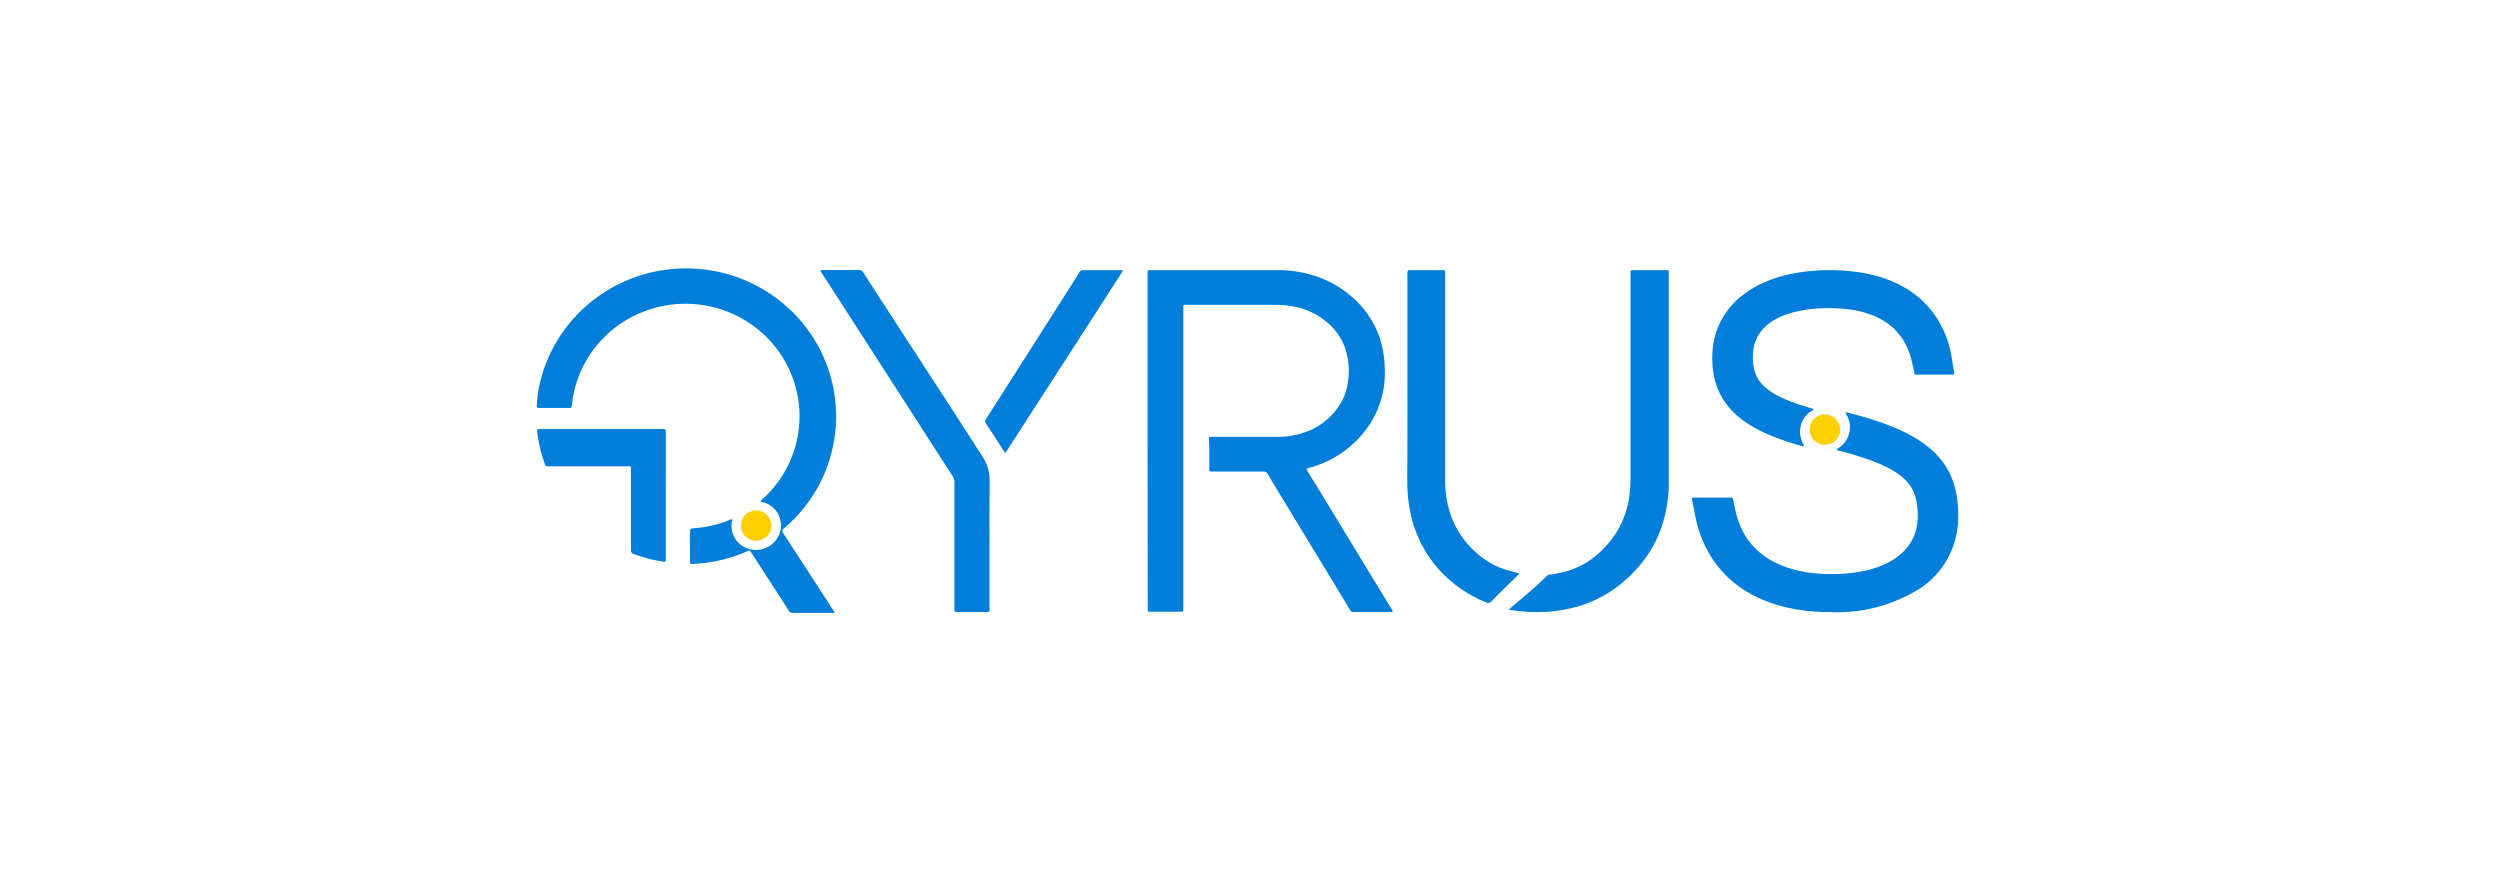<svg xmlns="http://www.w3.org/2000/svg" width="177" height="62" viewBox="0 0 177 62"><g id="Group_43" data-name="Group 43" transform="translate(10785 -2)"><rect id="Rectangle_48" data-name="Rectangle 48" width="177" height="62" transform="translate(-10785 2)" fill="#fff"></rect><g id="Qyrus_Blue_logo_" data-name="Qyrus (Blue logo)" transform="translate(-10950.9 -107.021)"><path id="Path_110" data-name="Path 110" d="M2090.278,346.44a1.051,1.051,0,0,1-1.078-1.019v-.053a1.071,1.071,0,0,1,1.078-1.068,1.091,1.091,0,0,1,1.078,1.068A1.063,1.063,0,0,1,2090.278,346.44Z" transform="translate(-1795.172 -205.936)" fill="#ffcf00"></path><path id="Path_111" data-name="Path 111" d="M1109.7,142.787v-11.8c0-.316-.015-.3.306-.3h8.855a8.477,8.477,0,0,1,3.122.565,7.427,7.427,0,0,1,2.093,1.259,6.543,6.543,0,0,1,2.364,4.4,9.461,9.461,0,0,1,.058,1.048,6.668,6.668,0,0,1-1.583,4.333,7.408,7.408,0,0,1-3.777,2.394c-.214.057-.219.057-.1.249q2.177,3.576,4.35,7.148c.534.871,1.063,1.748,1.6,2.619.01.014.014.024.024.038.068.129.058.153-.092.153-.884,0-1.767,0-2.656,0a.234.234,0,0,1-.223-.139q-.954-1.58-1.918-3.16-1.609-2.65-3.214-5.3c-.233-.383-.471-.766-.694-1.159a.327.327,0,0,0-.325-.187c-1.185,0-2.374,0-3.559,0-.257,0-.257,0-.262-.263,0-.469,0-.938,0-1.412,0-.191-.029-.383-.019-.579a1.088,1.088,0,0,1,0-.124.081.081,0,0,1,.083-.077c.058,0,.117,0,.175,0,1.505,0,3.01,0,4.515,0a5.857,5.857,0,0,0,2.457-.5,4.585,4.585,0,0,0,1.1-.709,4.713,4.713,0,0,0,.84-.938,3.938,3.938,0,0,0,.66-1.714,5.11,5.11,0,0,0-.214-2.475,4.194,4.194,0,0,0-1.252-1.767,4.993,4.993,0,0,0-2.039-1.053,7.134,7.134,0,0,0-.956-.163c-.325-.029-.646-.024-.966-.029h-5.962c-.277,0-.262-.01-.262.254v21.157c0,.345.024.311-.316.316h-2.083c-.1-.01-.117-.024-.121-.124,0-.057,0-.115,0-.172Z" transform="translate(-862.55 -2.542)" fill="#007ed9"></path><path id="Path_112" data-name="Path 112" d="M1644.1,154.615c.155-.134.3-.259.442-.378.762-.642,1.524-1.283,2.228-1.982a.309.309,0,0,1,.209-.1,7.288,7.288,0,0,0,1.2-.239,5.742,5.742,0,0,0,2.238-1.24,7.054,7.054,0,0,0,1.311-1.546,6.456,6.456,0,0,0,.874-2.437,8.667,8.667,0,0,0,.1-1.278V130.9c0-.282-.039-.3.306-.3h2.243c.136,0,.155.029.16.158v14.794a9.9,9.9,0,0,1-.505,3.208,8.333,8.333,0,0,1-1.66,2.868,9.7,9.7,0,0,1-1.83,1.637,8.8,8.8,0,0,1-2.49,1.159,10.3,10.3,0,0,1-1.826.34,11.173,11.173,0,0,1-1.65.029c-.408-.019-.811-.081-1.214-.124A.151.151,0,0,1,1644.1,154.615Z" transform="translate(-1371.36 -2.453)" fill="#007ed9"></path><path id="Path_113" data-name="Path 113" d="M636.406,149.742v4.606c0,.249,0,.249-.252.249h-2.112c-.1-.01-.116-.024-.121-.125,0-.057,0-.115,0-.172v-8.886a.742.742,0,0,0-.126-.44q-1.194-1.838-2.379-3.687-1.493-2.32-2.991-4.644L625.434,132l-.913-1.417c-.034-.053-.1-.105-.068-.163s.117-.034.175-.034c.85,0,1.694,0,2.544,0a.294.294,0,0,1,.282.153q.772,1.207,1.554,2.4,1.209,1.867,2.423,3.734c.621.953,1.238,1.91,1.859,2.863q1.158,1.781,2.306,3.567a8.758,8.758,0,0,1,.5.819,3.014,3.014,0,0,1,.32,1.36C636.4,146.774,636.4,148.258,636.406,149.742Z" transform="translate(-400.447 -2.244)" fill="#007ed9"></path><path id="Path_114" data-name="Path 114" d="M1492.7,138.415v-7.533c0-.278,0-.278.277-.282h2.131a1.065,1.065,0,0,1,.126,0c.117.01.136.029.141.144.005.062,0,.124,0,.187v14.554a7.564,7.564,0,0,0,.379,2.417,6.442,6.442,0,0,0,3.224,3.647,6.553,6.553,0,0,0,1.107.378c.146.038.286.077.427.12.1.029.1.048.029.129a.825.825,0,0,1-.068.067c-.616.608-1.233,1.211-1.84,1.819a.258.258,0,0,1-.33.072,8.968,8.968,0,0,1-2.549-1.541,8.544,8.544,0,0,1-2.777-4.537,10.778,10.778,0,0,1-.262-1.761c-.029-.392-.024-.785-.024-1.173Q1492.708,141.765,1492.7,138.415Z" transform="translate(-1227.156 -2.453)" fill="#007ed9"></path><path id="Path_115" data-name="Path 115" d="M876.314,130.483h1.32c.049,0,.107-.019.136.029s-.019.087-.044.126c-.267.413-.529.83-.8,1.243q-1.507,2.345-3.02,4.685l-1.7,2.631q-1.311,2.032-2.617,4.059c-.121.184-.121.184-.243,0-.418-.646-.83-1.287-1.253-1.927a.227.227,0,0,1,0-.286q1.267-1.974,2.52-3.952l3.195-5.015c.311-.485.621-.971.927-1.461a.246.246,0,0,1,.243-.136C875.426,130.488,875.872,130.483,876.314,130.483Z" transform="translate(-632.395 -2.336)" fill="#007ed9"></path><path id="Path_116" data-name="Path 116" d="M203.949,137.118a10.353,10.353,0,0,1,2.238-5.171,10.653,10.653,0,0,1,6.379-3.754,12.149,12.149,0,0,1,1.248-.148c.316-.019.626-.029.937-.019a10.854,10.854,0,0,1,3.316.613,10.624,10.624,0,0,1,2.165,1.053,11.121,11.121,0,0,1,1.325,1,10.393,10.393,0,0,1,3.437,6.344c.039.278.063.56.083.843.015.249.029.5.024.752a10.55,10.55,0,0,1-.874,4.022,10.443,10.443,0,0,1-2.864,3.811.2.2,0,0,0-.039.259c.617.948,1.228,1.9,1.845,2.839l1.748,2.7a.317.317,0,0,1,.034.053c.039.072.029.1-.049.1h-.112c-.913,0-1.825,0-2.738,0a.317.317,0,0,1-.306-.163q-1.333-2.068-2.67-4.127c-.01-.019-.024-.034-.034-.053-.039-.077-.092-.081-.17-.048-.218.091-.437.187-.66.268a10.817,10.817,0,0,1-2.359.579c-.291.038-.583.048-.869.081h-.049c-.155,0-.175-.014-.18-.168,0-.316,0-.627,0-.943-.01-.359-.024-.723,0-1.082,0-.062,0-.124,0-.187a.141.141,0,0,1,.131-.134l.553-.057a8.124,8.124,0,0,0,2.1-.541c.058-.024.126-.081.175-.048.068.043.01.125,0,.187a1.7,1.7,0,0,0,1.34,1.939,1.774,1.774,0,0,0,2.117-1.417,1.693,1.693,0,0,0-1.262-1.925c-.053-.014-.117-.01-.155-.067.015-.062.068-.091.107-.129a7.881,7.881,0,0,0,1.709-9.615,6.851,6.851,0,0,0-.767-1.168,8.052,8.052,0,0,0-4.632-2.882,8.176,8.176,0,0,0-5.17.565,8.007,8.007,0,0,0-3.554,3.2,7.77,7.77,0,0,0-.99,2.729c-.029.182-.049.364-.073.546-.019.139-.029.148-.165.148h-2.2a.117.117,0,0,1-.117-.115v-.01Z" transform="translate(0 0)" fill="#007ed9"></path><path id="Path_117" data-name="Path 117" d="M502.878,488.545a1.049,1.049,0,0,1-1.078-1.024v-.053a1.074,1.074,0,0,1,1.078-1.068,1.091,1.091,0,0,1,1.078,1.068A1.074,1.074,0,0,1,502.878,488.545Z" transform="translate(-283.437 -341.241)" fill="#ffcf00"></path><path id="Path_118" data-name="Path 118" d="M213.506,374.119v4.457c0,.238,0,.248-.238.2a10.527,10.527,0,0,1-2.073-.549c-.136-.049-.15-.136-.15-.257v-5.806c0-.1-.019-.121-.121-.126-.053,0-.107,0-.16,0h-5.51c-.282,0-.248.01-.335-.238a10.443,10.443,0,0,1-.519-2.209c-.019-.16.01-.194.184-.194h8.627c.3,0,.3,0,.3.3Z" transform="translate(-0.469 -230)" fill="#007ed9"></path><path id="Path_119" data-name="Path 119" d="M1953.418,143.072a.055.055,0,0,0,.068-.039.069.069,0,0,0,0-.044,1.781,1.781,0,0,1-.262-.952,1.7,1.7,0,0,1,.913-1.524.059.059,0,0,0,.019-.078.056.056,0,0,0-.034-.024c-3.559-1-4.243-2.029-4.243-3.67,0-3.117,3.762-3.452,5.379-3.452,3.35,0,5.335,1.3,5.9,3.864l.175.8a.057.057,0,0,0,.053.044h2.7a.054.054,0,0,0,.054-.053v-.01l-.189-1.17c-.3-1.855-1.733-6.161-8.661-6.161-5.034,0-8.287,2.437-8.287,6.209C1947.005,140.616,1949.874,142.087,1953.418,143.072Z" transform="translate(-1659.876 -2.453)" fill="#007ed9"></path><path id="Path_120" data-name="Path 120" d="M1928.263,344.951a.055.055,0,0,0-.068.039.069.069,0,0,0,0,.044,1.746,1.746,0,0,1,.3.952,1.779,1.779,0,0,1-.9,1.549.06.06,0,0,0-.019.078.057.057,0,0,0,.034.024c4.87,1.248,5.685,2.432,5.685,4.666,0,2.568-2.3,4.1-6.151,4.1-2.175,0-5.942-.592-6.773-4.568l-.17-.806a.057.057,0,0,0-.053-.044h-2.792a.054.054,0,0,0-.053.053v.01l.233,1.209c.85,4.345,4.336,6.836,9.564,6.836a11.018,11.018,0,0,0,6.491-1.762,6.07,6.07,0,0,0,2.568-5.093C1936.167,348.4,1934.006,346.378,1928.263,344.951Z" transform="translate(-1631.619 -206.735)" fill="#007ed9"></path></g></g></svg>